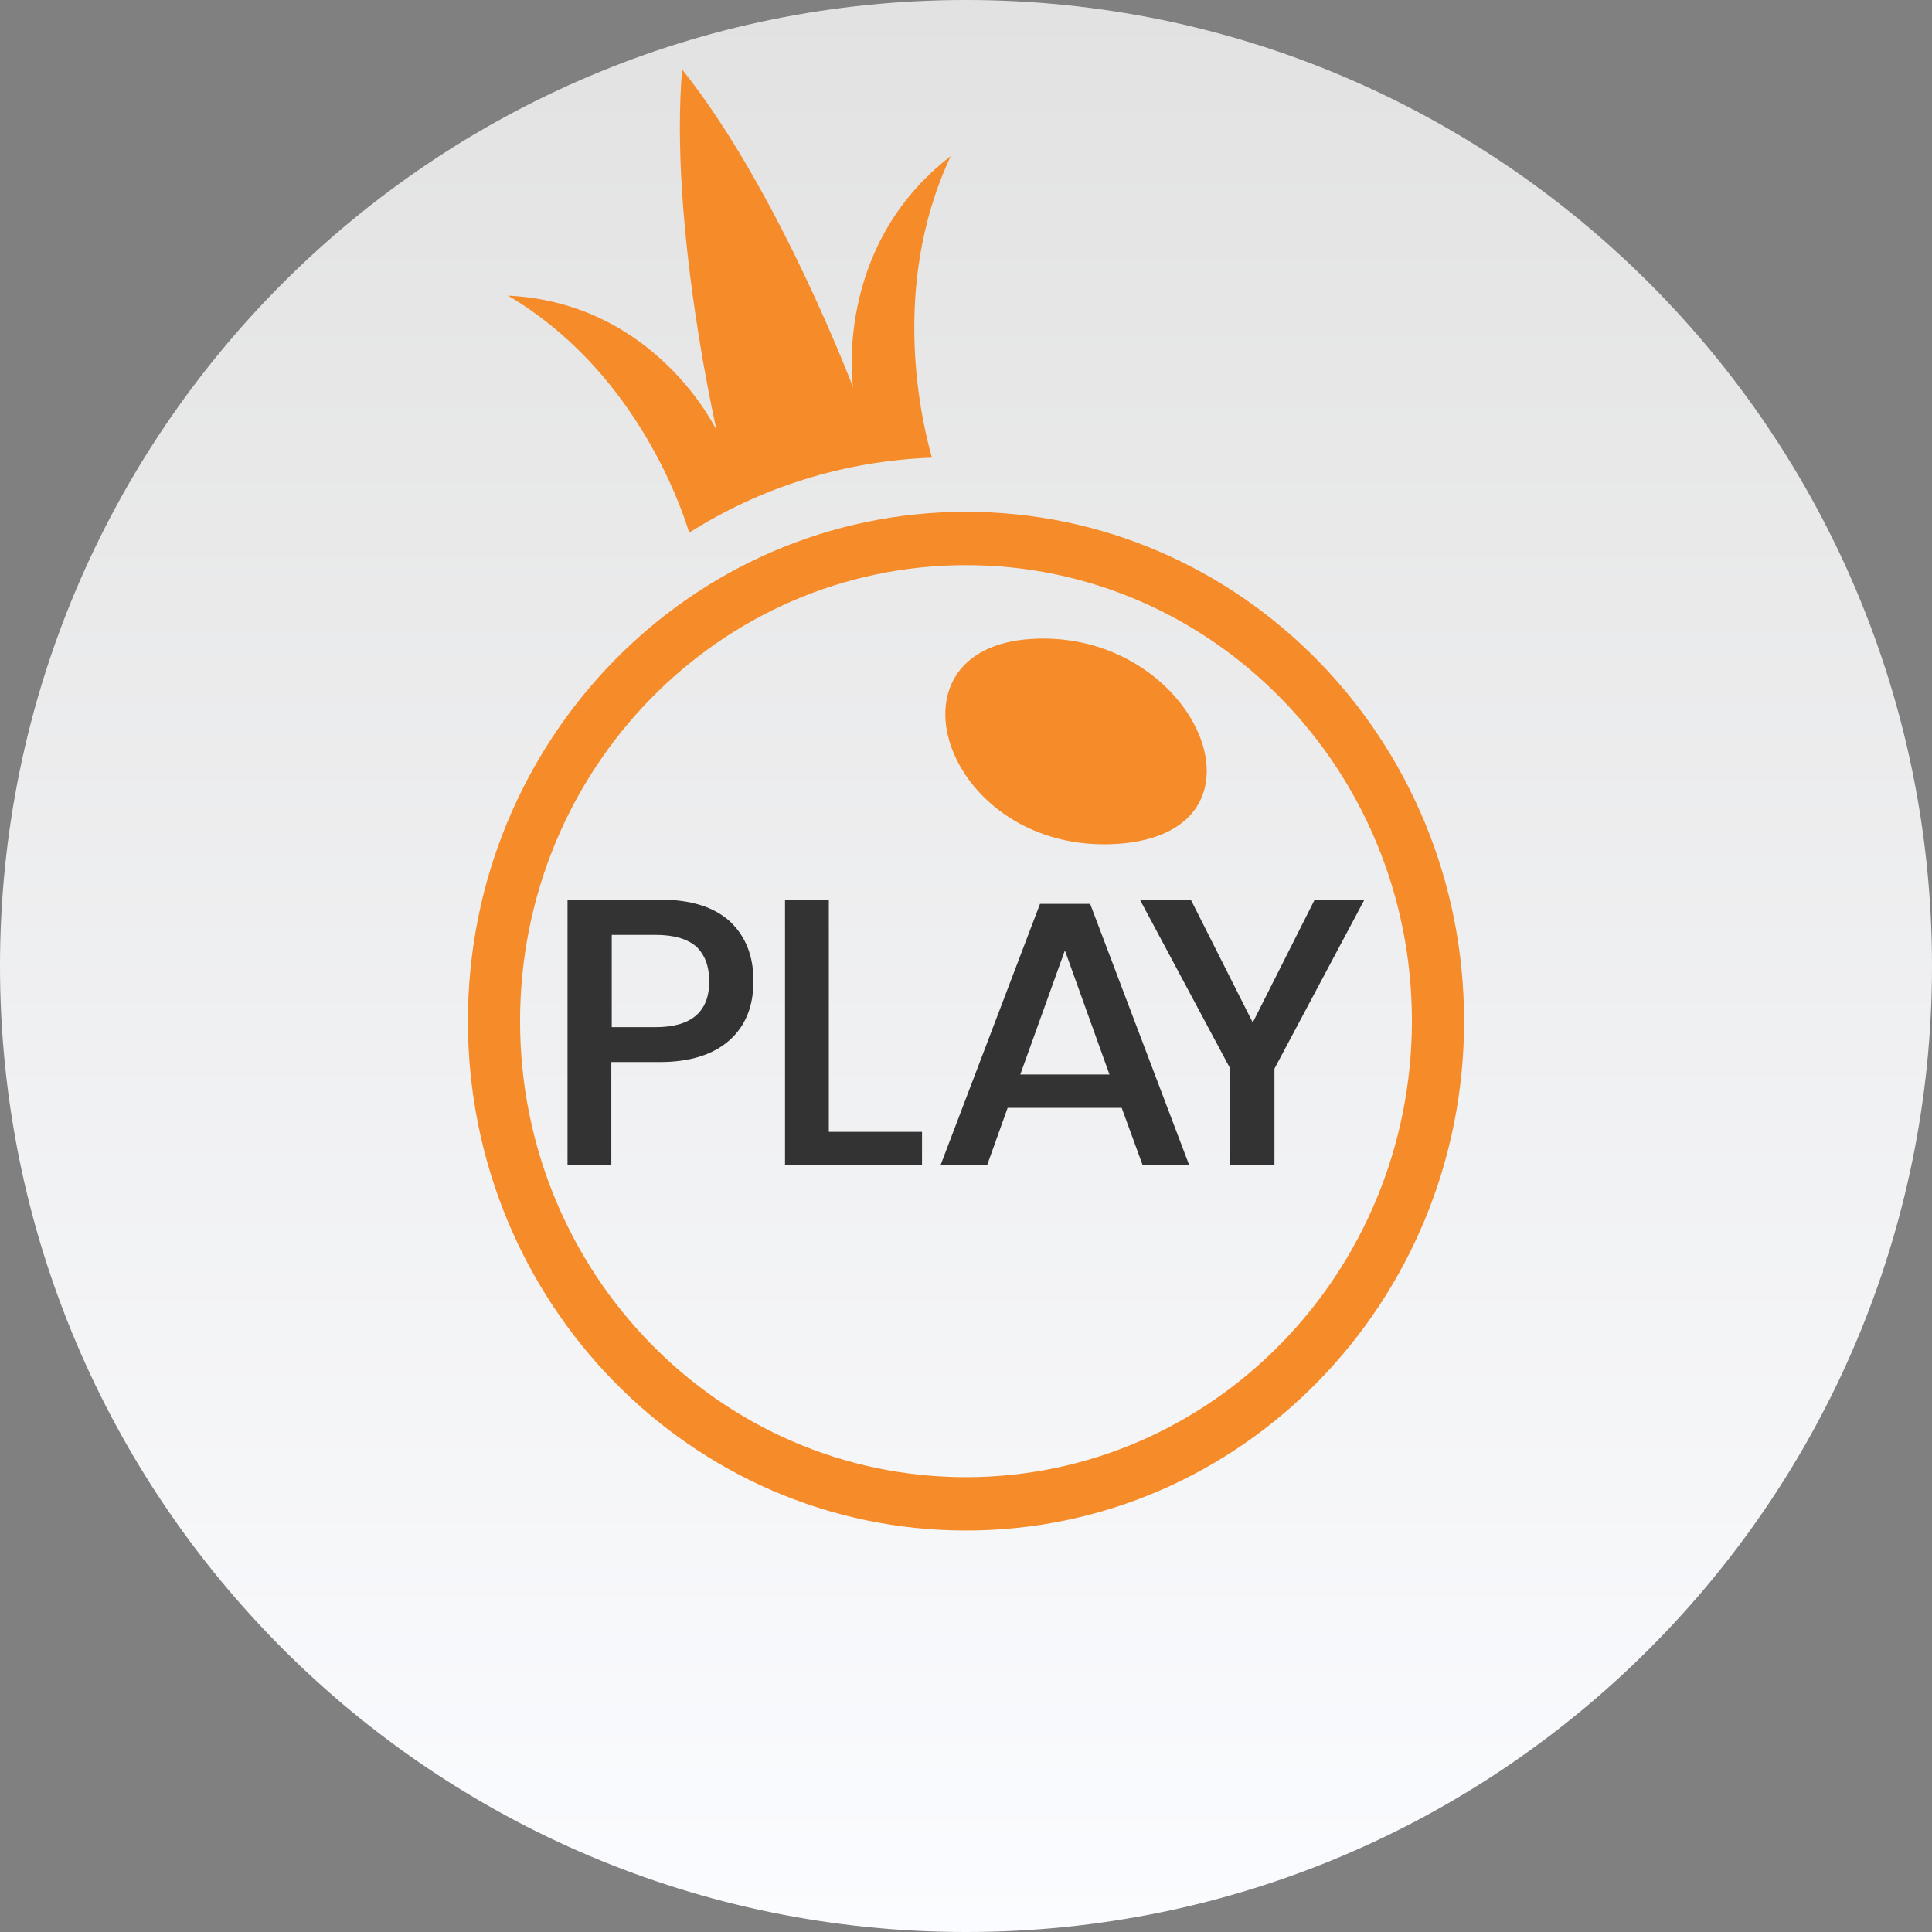 <svg width="64" height="64" viewBox="0 0 64 64" fill="none" xmlns="http://www.w3.org/2000/svg">
<rect x="0" y="0" width="64" height="64" fill="#808080" stroke="none"/>
<path d="M0 32C0 14.327 14.327 0 32 0C49.673 0 64 14.327 64 32C64 49.673 49.673 64 32 64C14.327 64 0 49.673 0 32Z" fill="url(#paint0_linear_12315_155182)"/>
<path d="M20.251 35.182V38.599H18.8V29.8H21.847C22.88 29.8 23.651 30.044 24.174 30.519C24.697 31.007 24.959 31.662 24.959 32.497C24.959 33.332 24.697 33.987 24.161 34.463C23.625 34.938 22.854 35.182 21.847 35.182H20.251ZM23.494 32.51C23.494 32.009 23.351 31.637 23.076 31.367C22.788 31.11 22.344 30.969 21.716 30.969H20.265V34.026H21.716C22.893 34.026 23.494 33.525 23.494 32.51Z" fill="#333333"/>
<path d="M27.444 37.494H30.543V38.599H26.005V29.8H27.456V37.494H27.444Z" fill="#333333"/>
<path d="M37.158 36.699H33.379L32.699 38.6H31.156L34.452 29.942H36.112L39.395 38.6H37.852L37.158 36.699ZM36.753 35.594L35.276 31.484L33.798 35.594H36.753Z" fill="#333333"/>
<path d="M45.2 29.8L42.218 35.4V38.599H40.754V35.4L37.759 29.8H39.446L41.499 33.872L43.552 29.8H45.2Z" fill="#333333"/>
<path d="M34.159 21.166C29.041 21.485 31.34 28.314 37.005 27.955C42.539 27.596 39.616 20.821 34.159 21.166Z" fill="#F68B2A"/>
<path d="M32 16.954C22.88 16.954 15.5 24.514 15.5 33.827C15.5 43.154 22.892 50.7 32 50.7C41.12 50.7 48.5 43.14 48.5 33.827C48.5 24.5 41.108 16.954 32 16.954ZM32 48.933C23.841 48.933 17.228 42.17 17.228 33.827C17.228 25.484 23.841 18.721 32 18.721C40.159 18.721 46.772 25.484 46.772 33.827C46.759 42.17 40.146 48.933 32 48.933Z" fill="#F68B2A"/>
<path d="M31.495 5.17C27.572 8.199 28.26 12.835 28.26 12.835C28.26 12.835 25.792 6.299 22.596 2.3C22.167 7.441 23.739 14.257 23.739 14.257C23.739 14.257 21.738 10.032 16.827 9.793C20.894 12.184 22.479 16.489 22.83 17.645C25.181 16.157 27.936 15.267 30.872 15.161C30.573 14.098 29.43 9.567 31.495 5.17Z" fill="#F68B2A"/>
<defs>
<linearGradient id="paint0_linear_12315_155182" x1="32" y1="0" x2="32" y2="64" gradientUnits="userSpaceOnUse">
<stop stop-color="#E2E2E2"/>
<stop offset="1" stop-color="#FBFCFF"/>
</linearGradient>
</defs>
</svg>

